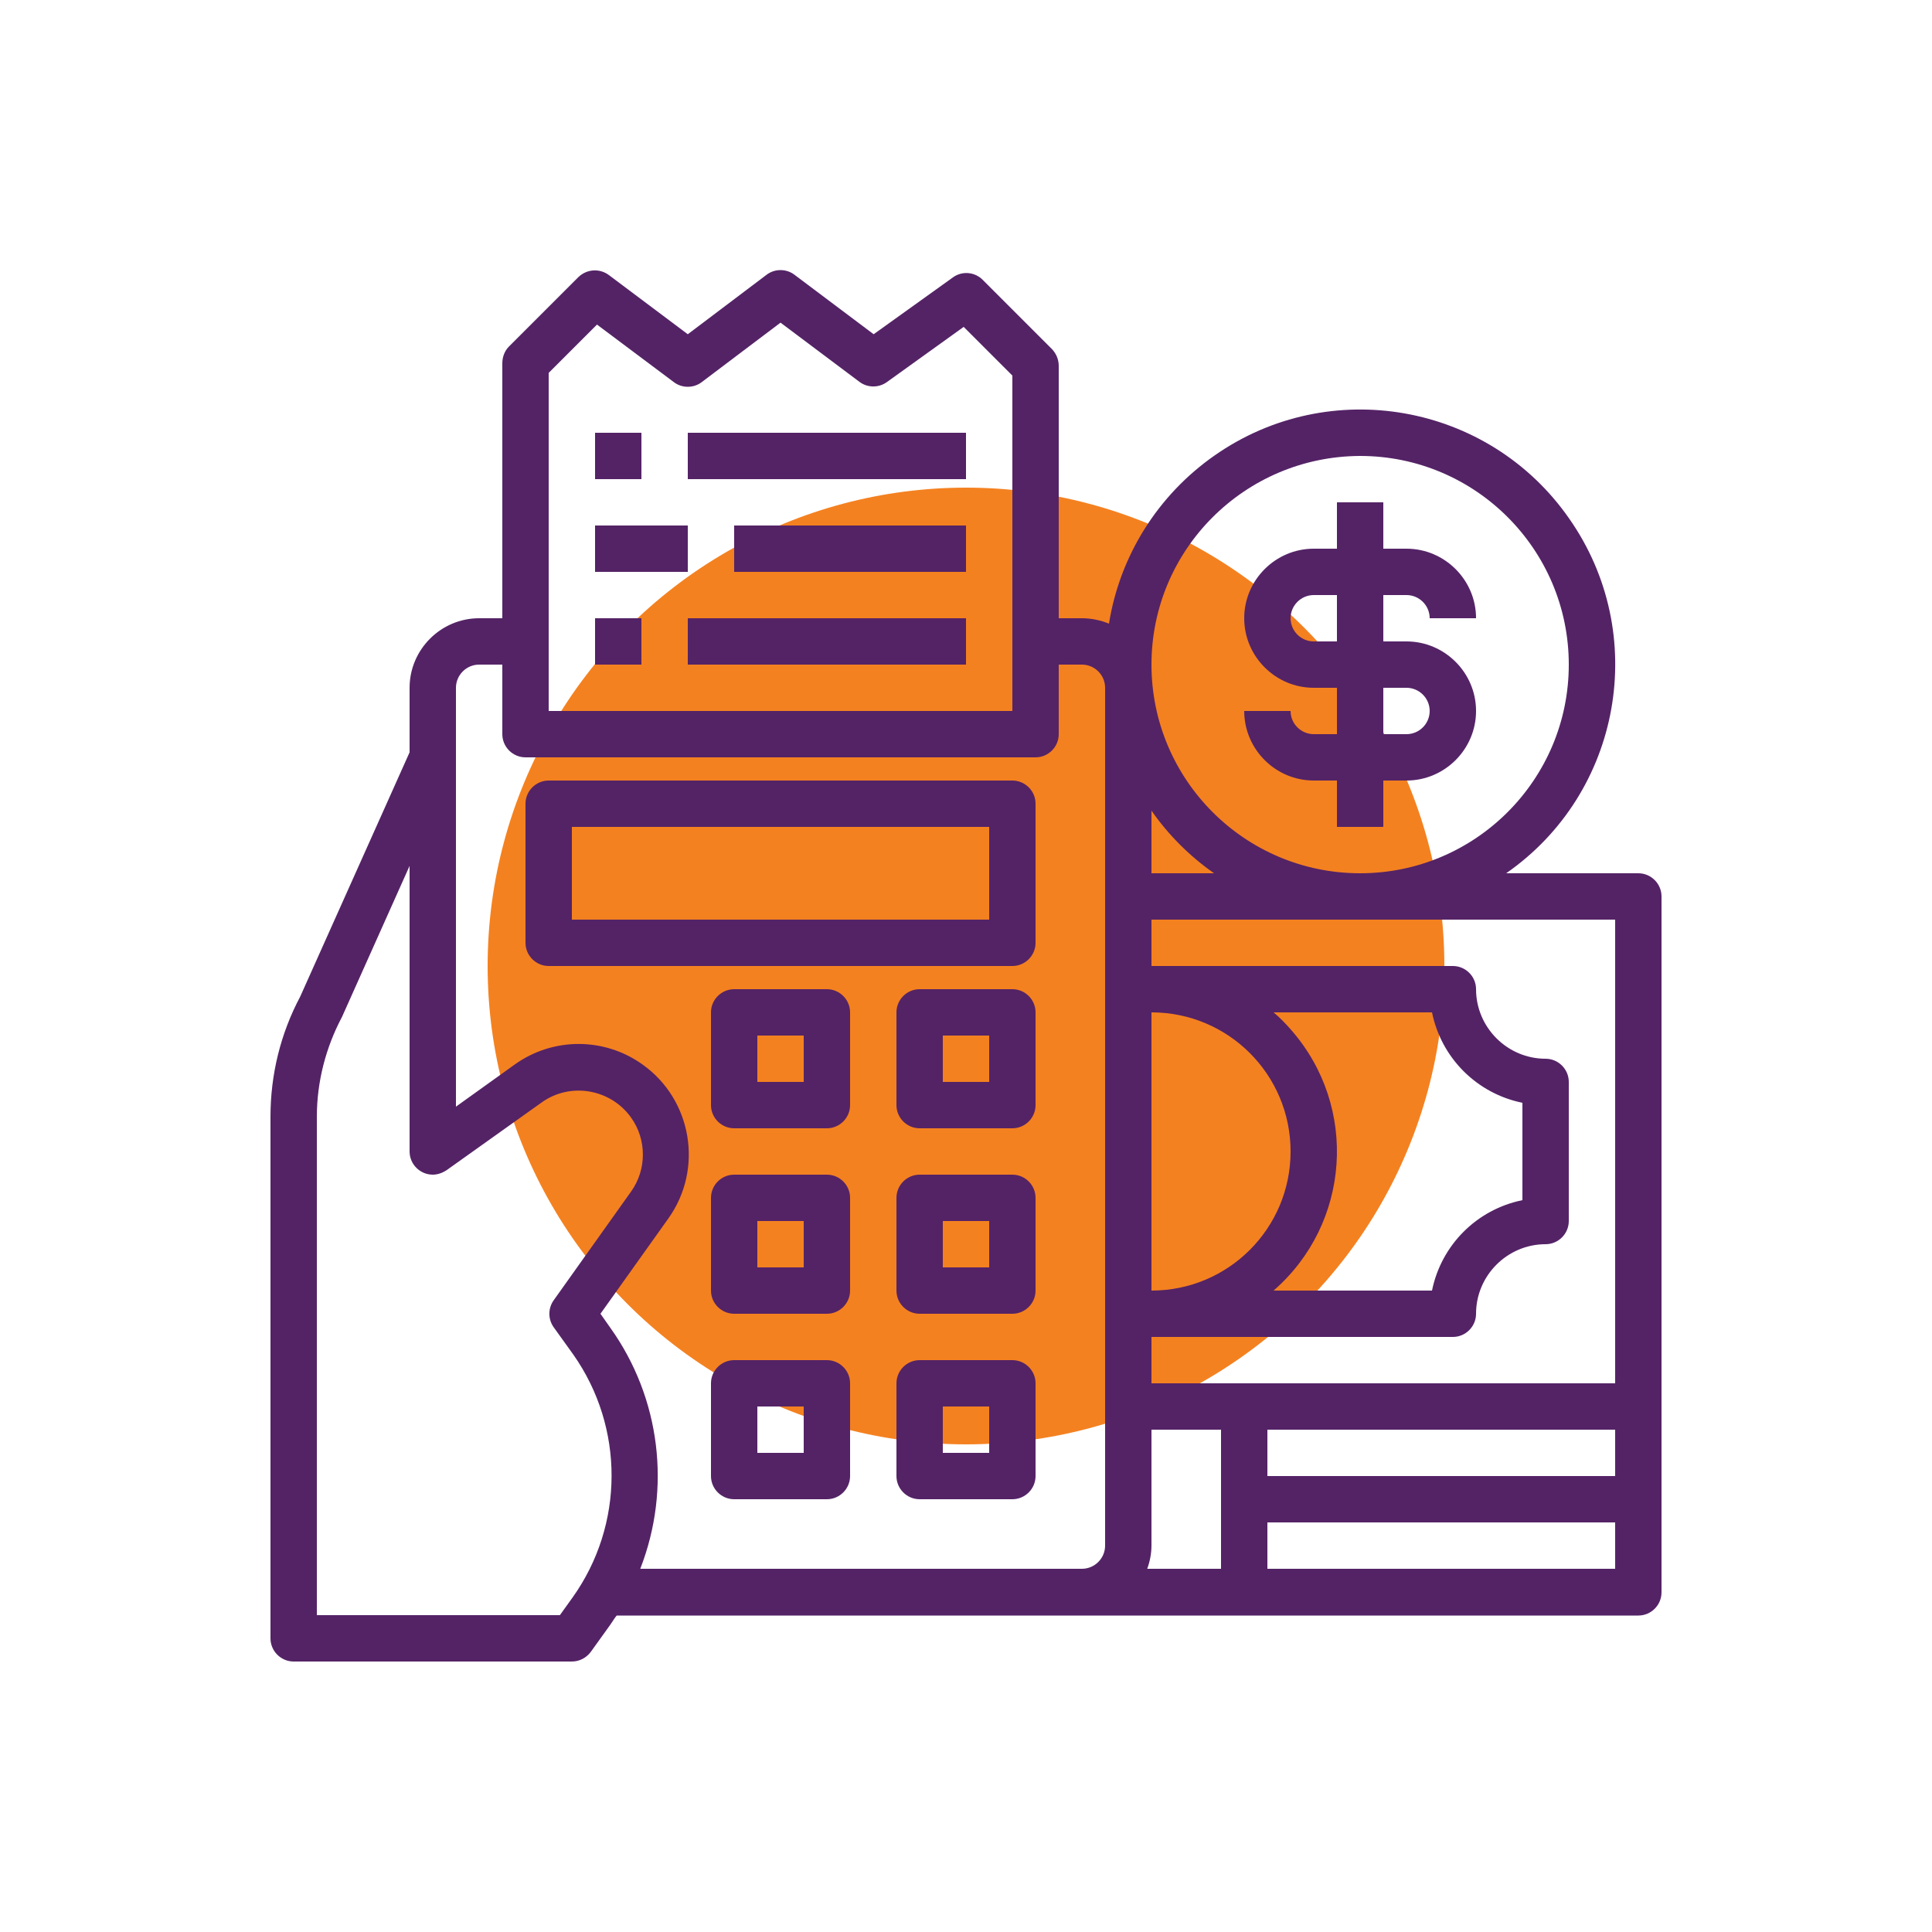 <?xml version="1.0" encoding="UTF-8"?> <!-- Generator: Adobe Illustrator 24.3.0, SVG Export Plug-In . SVG Version: 6.00 Build 0) --> <svg xmlns="http://www.w3.org/2000/svg" xmlns:xlink="http://www.w3.org/1999/xlink" id="Layer_1" x="0px" y="0px" viewBox="0 0 500 500" style="enable-background:new 0 0 500 500;" xml:space="preserve"> <style type="text/css"> .st0{fill:#F48120;} .st1{fill:#542366;} .st2{clip-path:url(#SVGID_2_);fill:#542366;} </style> <circle class="st0" cx="250" cy="250" r="123.8"></circle> <g> <path class="st1" d="M424,226h-34.2c29.9-20.8,37.2-62,16.3-91.8c-20.8-29.9-62-37.2-91.8-16.3c-14.6,10.2-24.5,25.9-27.3,43.5 c-2.2-0.9-4.6-1.4-7-1.4h-6V94.7c0-1.6-0.6-3.1-1.7-4.3l-18-18c-2.1-2.1-5.4-2.3-7.7-0.6l-20.5,14.7l-20.5-15.4 c-2.1-1.6-5.1-1.6-7.2,0L178,86.5l-20.4-15.3c-2.4-1.8-5.7-1.6-7.9,0.5l-18,18c-1.1,1.1-1.7,2.7-1.7,4.3v66h-6c-9.9,0-18,8.1-18,18 v16.7l-28.3,63.2c-5.1,9.6-7.7,20.2-7.7,31.1v135c0,3.3,2.7,6,6,6h72c1.9,0,3.7-0.9,4.9-2.5l5.1-7.1c0.5-0.7,1-1.6,1.6-2.3H424 c3.3,0,6-2.7,6-6V232C430,228.7,427.3,226,424,226L424,226z M142,96.5l12.5-12.5l19.9,14.9c2.1,1.6,5.1,1.6,7.2,0L202,83.5 l20.4,15.3c2.1,1.6,5,1.6,7.1,0.1l19.9-14.3L262,97.2V184H142V96.5z M148.2,413.4l-3.3,4.6H82V289c0-9,2.3-17.9,6.5-25.8l17.5-39.1 V298c0,3.3,2.7,6,6,6c1.2,0,2.4-0.4,3.5-1.1l24.7-17.6c7.4-5.3,17.8-3.5,23.1,3.9c4.1,5.7,4.1,13.5,0,19.2l-20,28.1 c-1.5,2.1-1.5,4.9,0,7l5.1,7.1C161.6,369.4,161.6,394.6,148.2,413.4L148.2,413.4z M286,400c0,3.3-2.7,6-6,6H165.7 c8.1-20.8,5.2-44.2-7.7-62.3l-2.6-3.7l17.6-24.7c9.1-12.8,6.1-30.7-6.7-39.8c-9.9-7.1-23.2-7.1-33.1,0L118,286.4V178 c0-3.3,2.7-6,6-6h6v18c0,3.3,2.7,6,6,6h132c3.3,0,6-2.7,6-6v-18h6c3.3,0,6,2.7,6,6V400z M352,118c29.8,0,54,24.2,54,54 s-24.2,54-54,54c-29.8,0-54-24.2-54-54C298,142.2,322.2,118.1,352,118z M298,209.8c4.4,6.3,9.9,11.8,16.2,16.2H298V209.8z M298,262 c19.9,0,36,16.1,36,36c0,19.9-16.1,36-36,36V262z M329.6,262h41c2.4,11.8,11.6,21,23.4,23.4v25.2c-11.8,2.4-21,11.6-23.4,23.4h-41 c19.9-17.3,22-47.5,4.6-67.4C332.8,265,331.3,263.4,329.6,262L329.6,262z M316,406h-19.1c0.7-1.9,1.1-4,1.1-6v-30h18V406z M418,406 h-90v-12h90V406z M418,382h-90v-12h90V382z M418,358H298v-12h78c3.3,0,6-2.7,6-6c0-9.9,8.1-18,18-18c3.3,0,6-2.7,6-6v-36 c0-3.3-2.7-6-6-6c-9.9,0-18-8.1-18-18c0-3.3-2.7-6-6-6h-78v-12h120V358z"></path> <path class="st1" d="M214,256h-24c-3.3,0-6,2.7-6,6v24c0,3.3,2.7,6,6,6h24c3.3,0,6-2.7,6-6v-24C220,258.7,217.3,256,214,256z M208,280h-12v-12h12V280z"></path> <path class="st1" d="M214,304h-24c-3.3,0-6,2.7-6,6v24c0,3.3,2.7,6,6,6h24c3.3,0,6-2.7,6-6v-24C220,306.7,217.3,304,214,304z M208,328h-12v-12h12V328z"></path> <path class="st1" d="M214,352h-24c-3.3,0-6,2.7-6,6v24c0,3.3,2.7,6,6,6h24c3.3,0,6-2.7,6-6v-24C220,354.7,217.3,352,214,352z M208,376h-12v-12h12V376z"></path> <path class="st1" d="M262,256h-24c-3.3,0-6,2.7-6,6v24c0,3.3,2.7,6,6,6h24c3.3,0,6-2.7,6-6v-24C268,258.7,265.3,256,262,256z M256,280h-12v-12h12V280z"></path> <path class="st1" d="M262,304h-24c-3.3,0-6,2.7-6,6v24c0,3.3,2.7,6,6,6h24c3.3,0,6-2.7,6-6v-24C268,306.7,265.3,304,262,304z M256,328h-12v-12h12V328z"></path> <path class="st1" d="M262,352h-24c-3.3,0-6,2.7-6,6v24c0,3.3,2.7,6,6,6h24c3.3,0,6-2.7,6-6v-24C268,354.7,265.3,352,262,352z M256,376h-12v-12h12V376z"></path> <path class="st1" d="M262,202H142c-3.3,0-6,2.7-6,6v36c0,3.3,2.7,6,6,6h120c3.3,0,6-2.7,6-6v-36C268,204.7,265.3,202,262,202z M256,238H148v-24h108V238z"></path> <path class="st1" d="M340,190c-3.3,0-6-2.7-6-6h-12c0,9.9,8.1,18,18,18h6v12h12v-12h6c9.9,0,18-8.1,18-18c0-9.9-8.1-18-18-18h-6 v-12h6c3.3,0,6,2.7,6,6h12c0-9.9-8.1-18-18-18h-6v-12h-12v12h-6c-9.9,0-18,8.1-18,18c0,9.9,8.1,18,18,18h6v12H340z M358,178h6 c3.3,0,6,2.7,6,6c0,3.3-2.7,6-6,6h-6V178z M340,166c-3.3,0-6-2.7-6-6c0-3.3,2.7-6,6-6h6v12H340z"></path> <path class="st1" d="M154,112h12v12h-12V112z"></path> <path class="st1" d="M178,112h72v12h-72V112z"></path> <path class="st1" d="M154,136h24v12h-24V136z"></path> <path class="st1" d="M190,136h60v12h-60V136z"></path> <path class="st1" d="M154,160h12v12h-12V160z"></path> <path class="st1" d="M178,160h72v12h-72V160z"></path> </g> </svg> 